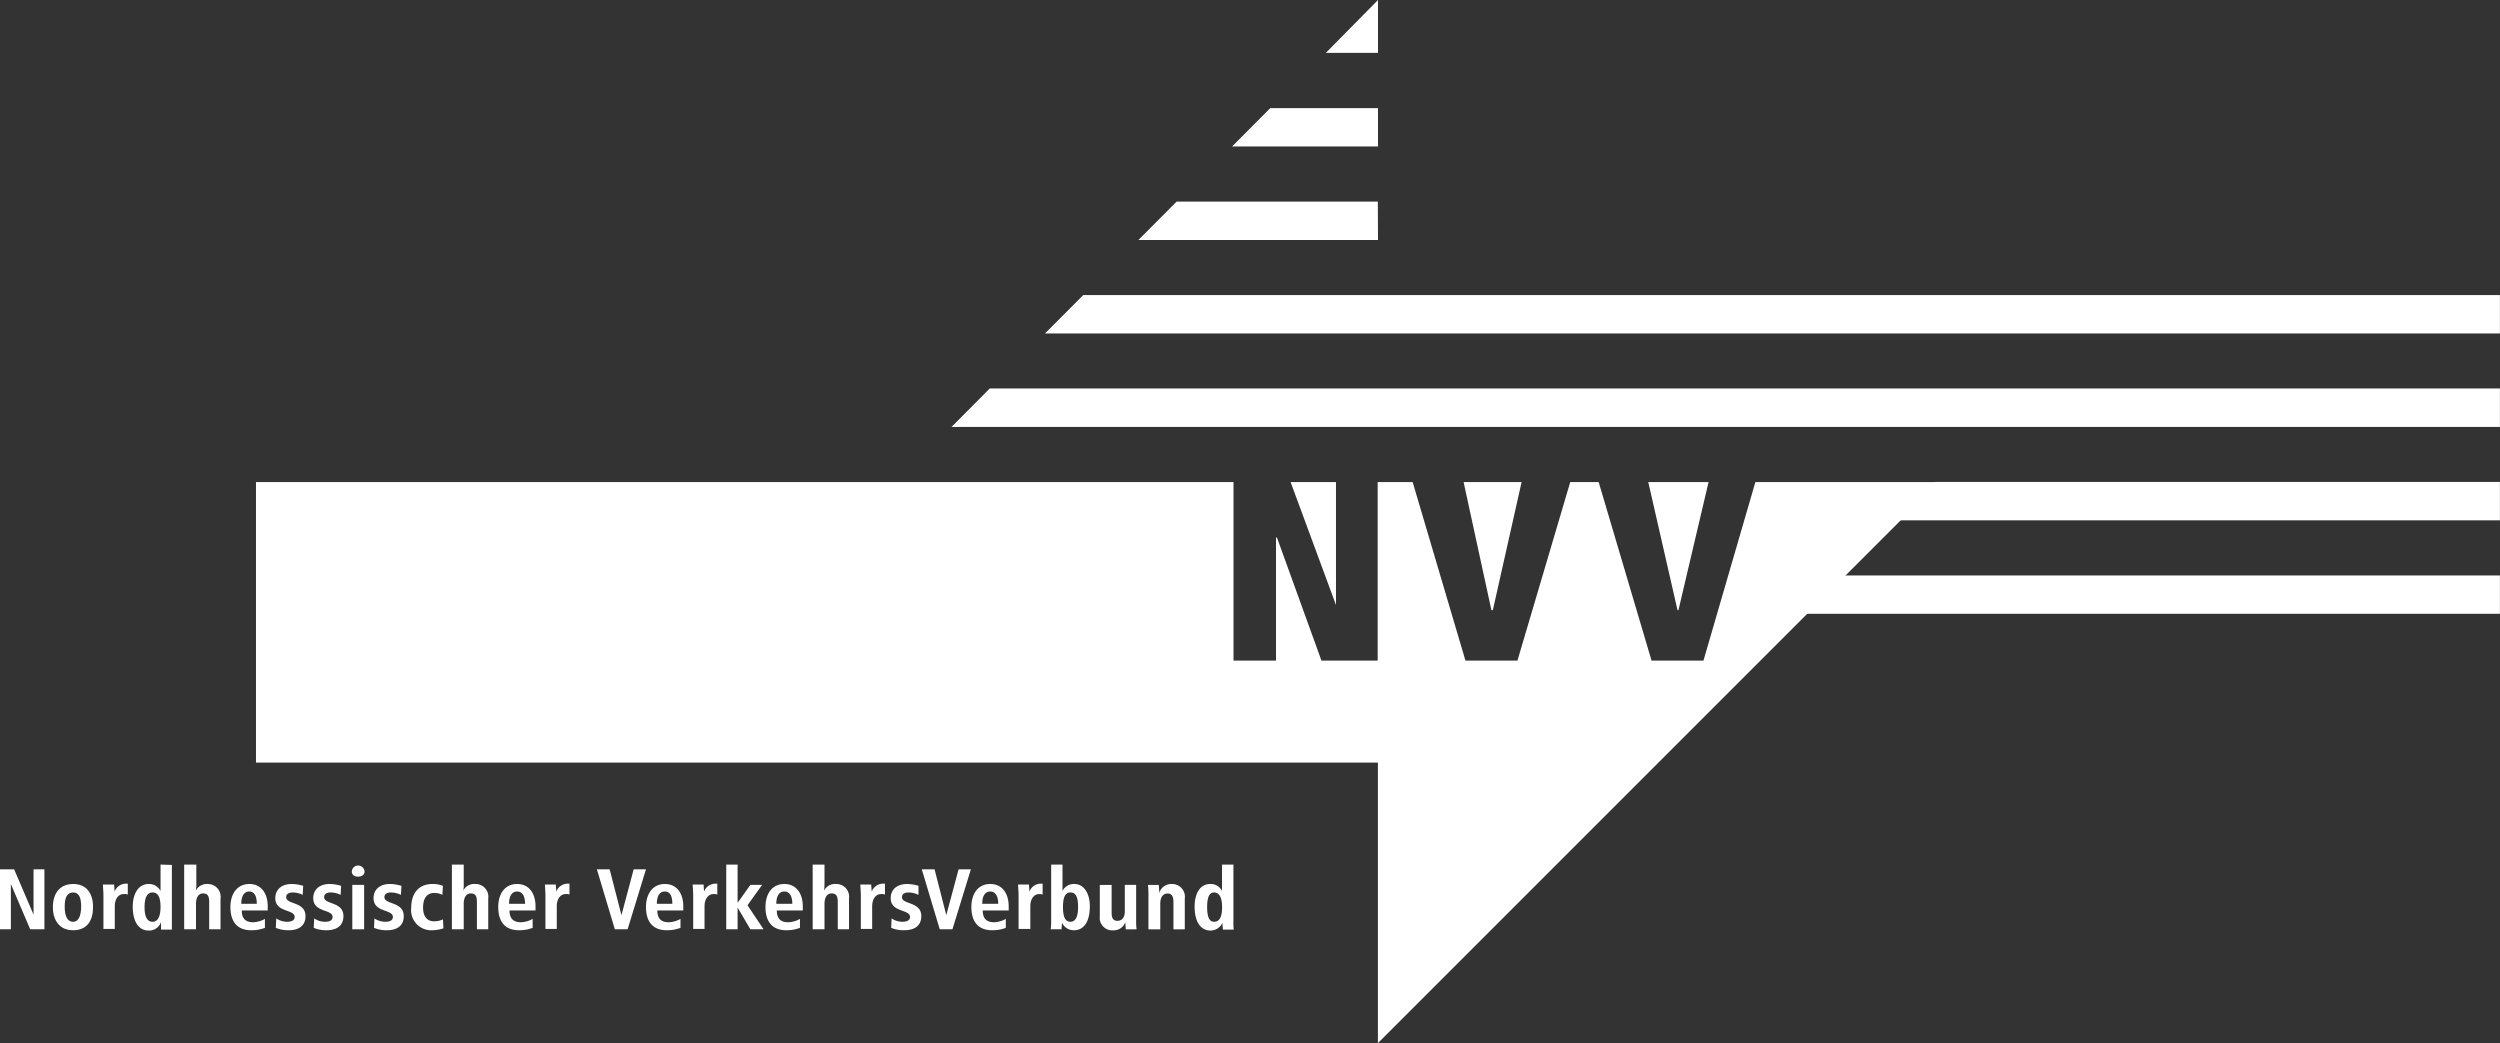 <svg xmlns="http://www.w3.org/2000/svg" viewBox="0 0 313.01 130.6"><rect x="0" y="0" width="313.01" height="130.6" fill="#333333" stroke="none"/><defs><style>.cls-1{fill:#fff;}</style></defs><title>Element 1</title><g id="Ebene_2" data-name="Ebene 2"><g id="Logo"><polygon class="cls-1" points="5.56 116.35 5.56 108.84 4.2 108.84 4.2 114.52 1.77 108.84 0 108.84 0 116.35 1.36 116.35 1.36 110.68 3.78 116.35 5.56 116.35"/><path class="cls-1" d="M9.16,110.68c-1.77,0-2.54,1.3-2.54,2.89s.77,2.9,2.54,2.9,2.49-1.24,2.49-2.9S10.88,110.68,9.16,110.68Zm0,4.73c-.76,0-1.06-.77-1.06-1.9s.3-1.77,1.06-1.77,1,.71,1,1.77S9.87,115.41,9.16,115.41Z"/><path class="cls-1" d="M20.1,108.25v3.31a1.62,1.62,0,0,0-1.48-.88c-1.3,0-2,1.24-2,2.83,0,1.84.71,3,2,3a1.57,1.57,0,0,0,1.54-1.06v.94h1.36v-8.1Zm-1,7.16c-.71,0-1-.71-1-1.84s.29-1.83,1-1.83,1,.65,1,1.83S19.75,115.41,19.1,115.41Z"/><path class="cls-1" d="M44.82,108.37a.78.78,0,0,0-.77.77c0,.41.35.62.77.62s.82-.21.82-.62A.8.8,0,0,0,44.82,108.37Z"/><rect class="cls-1" x="44.11" y="110.79" width="1.48" height="5.56"/><path class="cls-1" d="M55.52,116.23l-.06-1.12a2.64,2.64,0,0,1-1.13.24c-.88,0-1.36-.65-1.36-1.72,0-1.3.6-1.83,1.42-1.83a2.27,2.27,0,0,1,1,.24l.06-1.13a3.4,3.4,0,0,0-1.3-.23c-1.84,0-2.66,1.3-2.66,2.95a2.52,2.52,0,0,0,2.66,2.84A4.65,4.65,0,0,0,55.52,116.23Z"/><path class="cls-1" d="M61.13,116.35v-3.84a1.6,1.6,0,0,0-1.65-1.83,1.53,1.53,0,0,0-1.48.83,3.14,3.14,0,0,0,.06-.83v-2.43H56.58v8.1h1.48v-3.19c0-.77.3-1.3.89-1.3s.76.35.76,1.06v3.43Z"/><polygon class="cls-1" points="80.88 108.84 79.34 108.84 77.81 114.58 76.33 108.84 74.73 108.84 76.98 116.35 78.58 116.35 80.88 108.84"/><polygon class="cls-1" points="95.6 116.35 93.59 113.34 95.42 110.79 93.95 110.79 92.35 113.04 92.35 108.25 90.93 108.25 90.93 116.35 92.35 116.35 92.35 113.63 93.95 116.35 95.6 116.35"/><path class="cls-1" d="M106.3,116.35v-3.84a1.6,1.6,0,0,0-1.65-1.83,1.53,1.53,0,0,0-1.48.83,6.76,6.76,0,0,0,.06-.83v-2.43h-1.48v8.1h1.48v-3.19c0-.77.3-1.3.89-1.3s.77.35.77,1.06v3.43Z"/><polygon class="cls-1" points="121.56 108.84 120.02 108.84 118.48 114.58 117.01 108.84 115.41 108.84 117.66 116.35 119.25 116.35 121.56 108.84"/><path class="cls-1" d="M134.51,110.68a1.56,1.56,0,0,0-1.48.88v-3.31h-1.42v7.1a6.63,6.63,0,0,1-.06,1h1.36l.06-.82a1.61,1.61,0,0,0,1.48.94c1.3,0,2-1.12,2-3C136.46,111.92,135.75,110.68,134.51,110.68Zm-.48,4.73c-.71,0-.94-.71-.94-1.84s.23-1.83.94-1.83.95.65.95,1.83S134.68,115.41,134,115.41Z"/><path class="cls-1" d="M142.31,116.35a5.94,5.94,0,0,1-.06-1.06v-4.5h-1.42v3.32c0,.7-.29,1.18-.94,1.18-.48,0-.71-.3-.71-1v-3.49H137.7v3.91a1.57,1.57,0,0,0,1.71,1.77,1.54,1.54,0,0,0,1.48-1l.06.88Z"/><path class="cls-1" d="M148.34,116.35v-3.84a1.6,1.6,0,0,0-1.65-1.83,1.56,1.56,0,0,0-1.54,1.12l-.06-1h-1.36a10.19,10.19,0,0,1,.06,1.19v4.37h1.48v-3.19c0-.77.29-1.3.94-1.3.48,0,.71.35.71,1.06v3.43Z"/><path class="cls-1" d="M154.43,115.35v-7.1H153v3.31a1.56,1.56,0,0,0-1.48-.88c-1.3,0-1.95,1.24-1.95,2.83,0,1.84.71,3,2,3a1.68,1.68,0,0,0,1.48-.94l.06.82h1.36A6.63,6.63,0,0,1,154.43,115.35Zm-2.42.06c-.65,0-.87-.71-.87-1.84s.22-1.83.87-1.83,1,.65,1,1.83S152.72,115.41,152,115.41Z"/><polygon class="cls-1" points="210.15 76.39 213.92 60.36 206.37 60.36 210.03 76.39 210.15 76.39"/><polygon class="cls-1" points="186.91 76.39 190.51 60.36 183.25 60.36 186.73 76.39 186.91 76.39"/><polygon class="cls-1" points="167.27 60.36 161.59 60.36 167.27 75.75 167.27 60.36"/><polygon class="cls-1" points="242.76 60.36 219.78 60.36 213.28 82.71 206.78 82.71 200.16 60.36 196.6 60.36 189.99 82.71 183.48 82.71 176.87 60.36 172.49 60.36 172.49 82.71 165.45 82.71 159.88 67.3 159.76 67.3 159.76 82.71 154.44 82.71 154.44 60.36 32.05 60.36 32.05 95.48 172.52 95.48 172.52 130.6 242.76 60.36"/><path class="cls-1" d="M50.55,114.7c0-1.84-2.42-1.42-2.42-2.37,0-.41.35-.59.82-.59a3,3,0,0,1,1.25.3l.06-1.13a5.08,5.08,0,0,0-1.42-.23c-1.36,0-2.07.76-2.07,1.77,0,1.83,2.42,1.36,2.42,2.36,0,.36-.29.6-.94.6a2.47,2.47,0,0,1-1.37-.42l-.05,1.18a4,4,0,0,0,1.59.3C49.9,116.47,50.55,115.76,50.55,114.7Z"/><path class="cls-1" d="M43,114.7c0-1.84-2.42-1.42-2.42-2.37,0-.41.35-.59.83-.59a2.94,2.94,0,0,1,1.24.3l.06-1.13a5.08,5.08,0,0,0-1.42-.23c-1.36,0-2.07.76-2.07,1.77,0,1.83,2.42,1.36,2.42,2.36,0,.36-.29.6-.94.6a2.41,2.41,0,0,1-1.36-.42l-.06,1.18a4,4,0,0,0,1.59.3C42.33,116.47,43,115.76,43,114.7Z"/><path class="cls-1" d="M38.25,114.7c0-1.84-2.42-1.42-2.42-2.37,0-.41.35-.59.83-.59a2.94,2.94,0,0,1,1.24.3l.06-1.13a5.08,5.08,0,0,0-1.42-.23c-1.36,0-2.07.76-2.07,1.77,0,1.83,2.42,1.36,2.42,2.36,0,.36-.29.6-.94.6a2.44,2.44,0,0,1-1.36-.42l-.06,1.18a4,4,0,0,0,1.6.3C37.6,116.47,38.25,115.76,38.25,114.7Z"/><path class="cls-1" d="M89.81,112v-1.36h-.18a1.52,1.52,0,0,0-1.48,1l-.06-.89H86.73c0,.3.06.83.06,1.42v4.14h1.42v-2.84c0-.94.48-1.53,1.13-1.53A1.14,1.14,0,0,1,89.81,112Z"/><path class="cls-1" d="M110.8,112v-1.36h-.18a1.52,1.52,0,0,0-1.48,1l-.06-.89h-1.36c0,.3.06.83.06,1.42v4.14h1.42v-2.84c0-.94.47-1.53,1.12-1.53A1.17,1.17,0,0,1,110.8,112Z"/><path class="cls-1" d="M130.54,112v-1.36h-.17a1.52,1.52,0,0,0-1.48,1l-.06-.89h-1.36c0,.3.06.83.06,1.42v4.14H129v-2.84c0-.94.47-1.53,1.12-1.53A1.1,1.1,0,0,1,130.54,112Z"/><path class="cls-1" d="M71.3,112v-1.36h-.17a1.51,1.51,0,0,0-1.48,1l-.06-.89H68.23c0,.3.06.83.06,1.42v4.14h1.42v-2.84c0-.94.47-1.53,1.12-1.53A1.1,1.1,0,0,1,71.3,112Z"/><path class="cls-1" d="M16,112v-1.36h-.17a1.51,1.51,0,0,0-1.48,1l-.06-.89H12.89c0,.3.06.83.06,1.42v4.14h1.42v-2.84c0-.94.47-1.53,1.12-1.53A1.1,1.1,0,0,1,16,112Z"/><path class="cls-1" d="M33.52,113.46c0-1.54-.77-2.78-2.3-2.78s-2.37,1.24-2.37,2.89.71,2.9,2.6,2.9a4.69,4.69,0,0,0,1.72-.3v-1.12a3.27,3.27,0,0,1-1.48.42c-.89,0-1.42-.42-1.42-1.48h3.25Zm-3.31-.3c0-1.06.42-1.54,1-1.54s.94.48.94,1.54Z"/><path class="cls-1" d="M67.05,113.46c0-1.54-.77-2.78-2.31-2.78s-2.36,1.24-2.36,2.89.71,2.9,2.6,2.9a4.6,4.6,0,0,0,1.71-.3v-1.12a3.2,3.2,0,0,1-1.48.42c-.88,0-1.42-.42-1.42-1.48h3.26Zm-3.31-.3c0-1.06.41-1.54,1-1.54s1,.48,1,1.54Z"/><path class="cls-1" d="M85.55,113.46c0-1.54-.77-2.78-2.3-2.78s-2.37,1.24-2.37,2.89.71,2.9,2.6,2.9a4.69,4.69,0,0,0,1.72-.3v-1.12a3.27,3.27,0,0,1-1.48.42c-.89,0-1.42-.42-1.42-1.48h3.25Zm-3.31-.3c0-1.06.41-1.54,1-1.54s.94.48.94,1.54Z"/><path class="cls-1" d="M100.51,113.46c0-1.54-.77-2.78-2.31-2.78s-2.36,1.24-2.36,2.89.71,2.9,2.6,2.9a4.69,4.69,0,0,0,1.72-.3v-1.12a3.27,3.27,0,0,1-1.48.42c-.89,0-1.42-.42-1.42-1.48h3.25Zm-3.31-.3c0-1.06.41-1.54,1-1.54s1,.48,1,1.54Z"/><path class="cls-1" d="M115.35,114.7c0-1.84-2.42-1.42-2.42-2.37,0-.41.35-.59.82-.59a3,3,0,0,1,1.25.3l0-1.13a5,5,0,0,0-1.41-.23c-1.36,0-2.07.76-2.07,1.77,0,1.83,2.42,1.36,2.42,2.36,0,.36-.3.6-.95.6a2.46,2.46,0,0,1-1.36-.42l-.05,1.18a4,4,0,0,0,1.59.3C114.7,116.47,115.35,115.76,115.35,114.7Z"/><path class="cls-1" d="M126.29,113.46c0-1.54-.77-2.78-2.31-2.78s-2.36,1.24-2.36,2.89.71,2.9,2.6,2.9a4.6,4.6,0,0,0,1.71-.3v-1.12a3.2,3.2,0,0,1-1.47.42c-.89,0-1.42-.42-1.42-1.48h3.25Zm-3.31-.3c0-1.06.41-1.54,1-1.54s1,.48,1,1.54Z"/><path class="cls-1" d="M27.61,116.35v-3.84A1.6,1.6,0,0,0,26,110.68a1.55,1.55,0,0,0-1.48.83,3.64,3.64,0,0,0,.06-.83v-2.43H23.06v8.1h1.48v-3.19c0-.77.29-1.3.88-1.3s.77.35.77,1.06v3.43Z"/><path class="cls-1" d="M119.14,53.45l4.78-4.81H313v4.81Zm11.7-11.7,4.79-4.81H313v4.81Zm41.69-11.7h-30l4.79-4.81h25.19ZM154.26,18.34l4.78-4.8h13.49v4.8ZM172.53,0V6.62H166Zm69.82,60.34H313v4.81H237.56ZM313,72.05v4.8H225.86l4.79-4.8Z"/></g></g></svg>